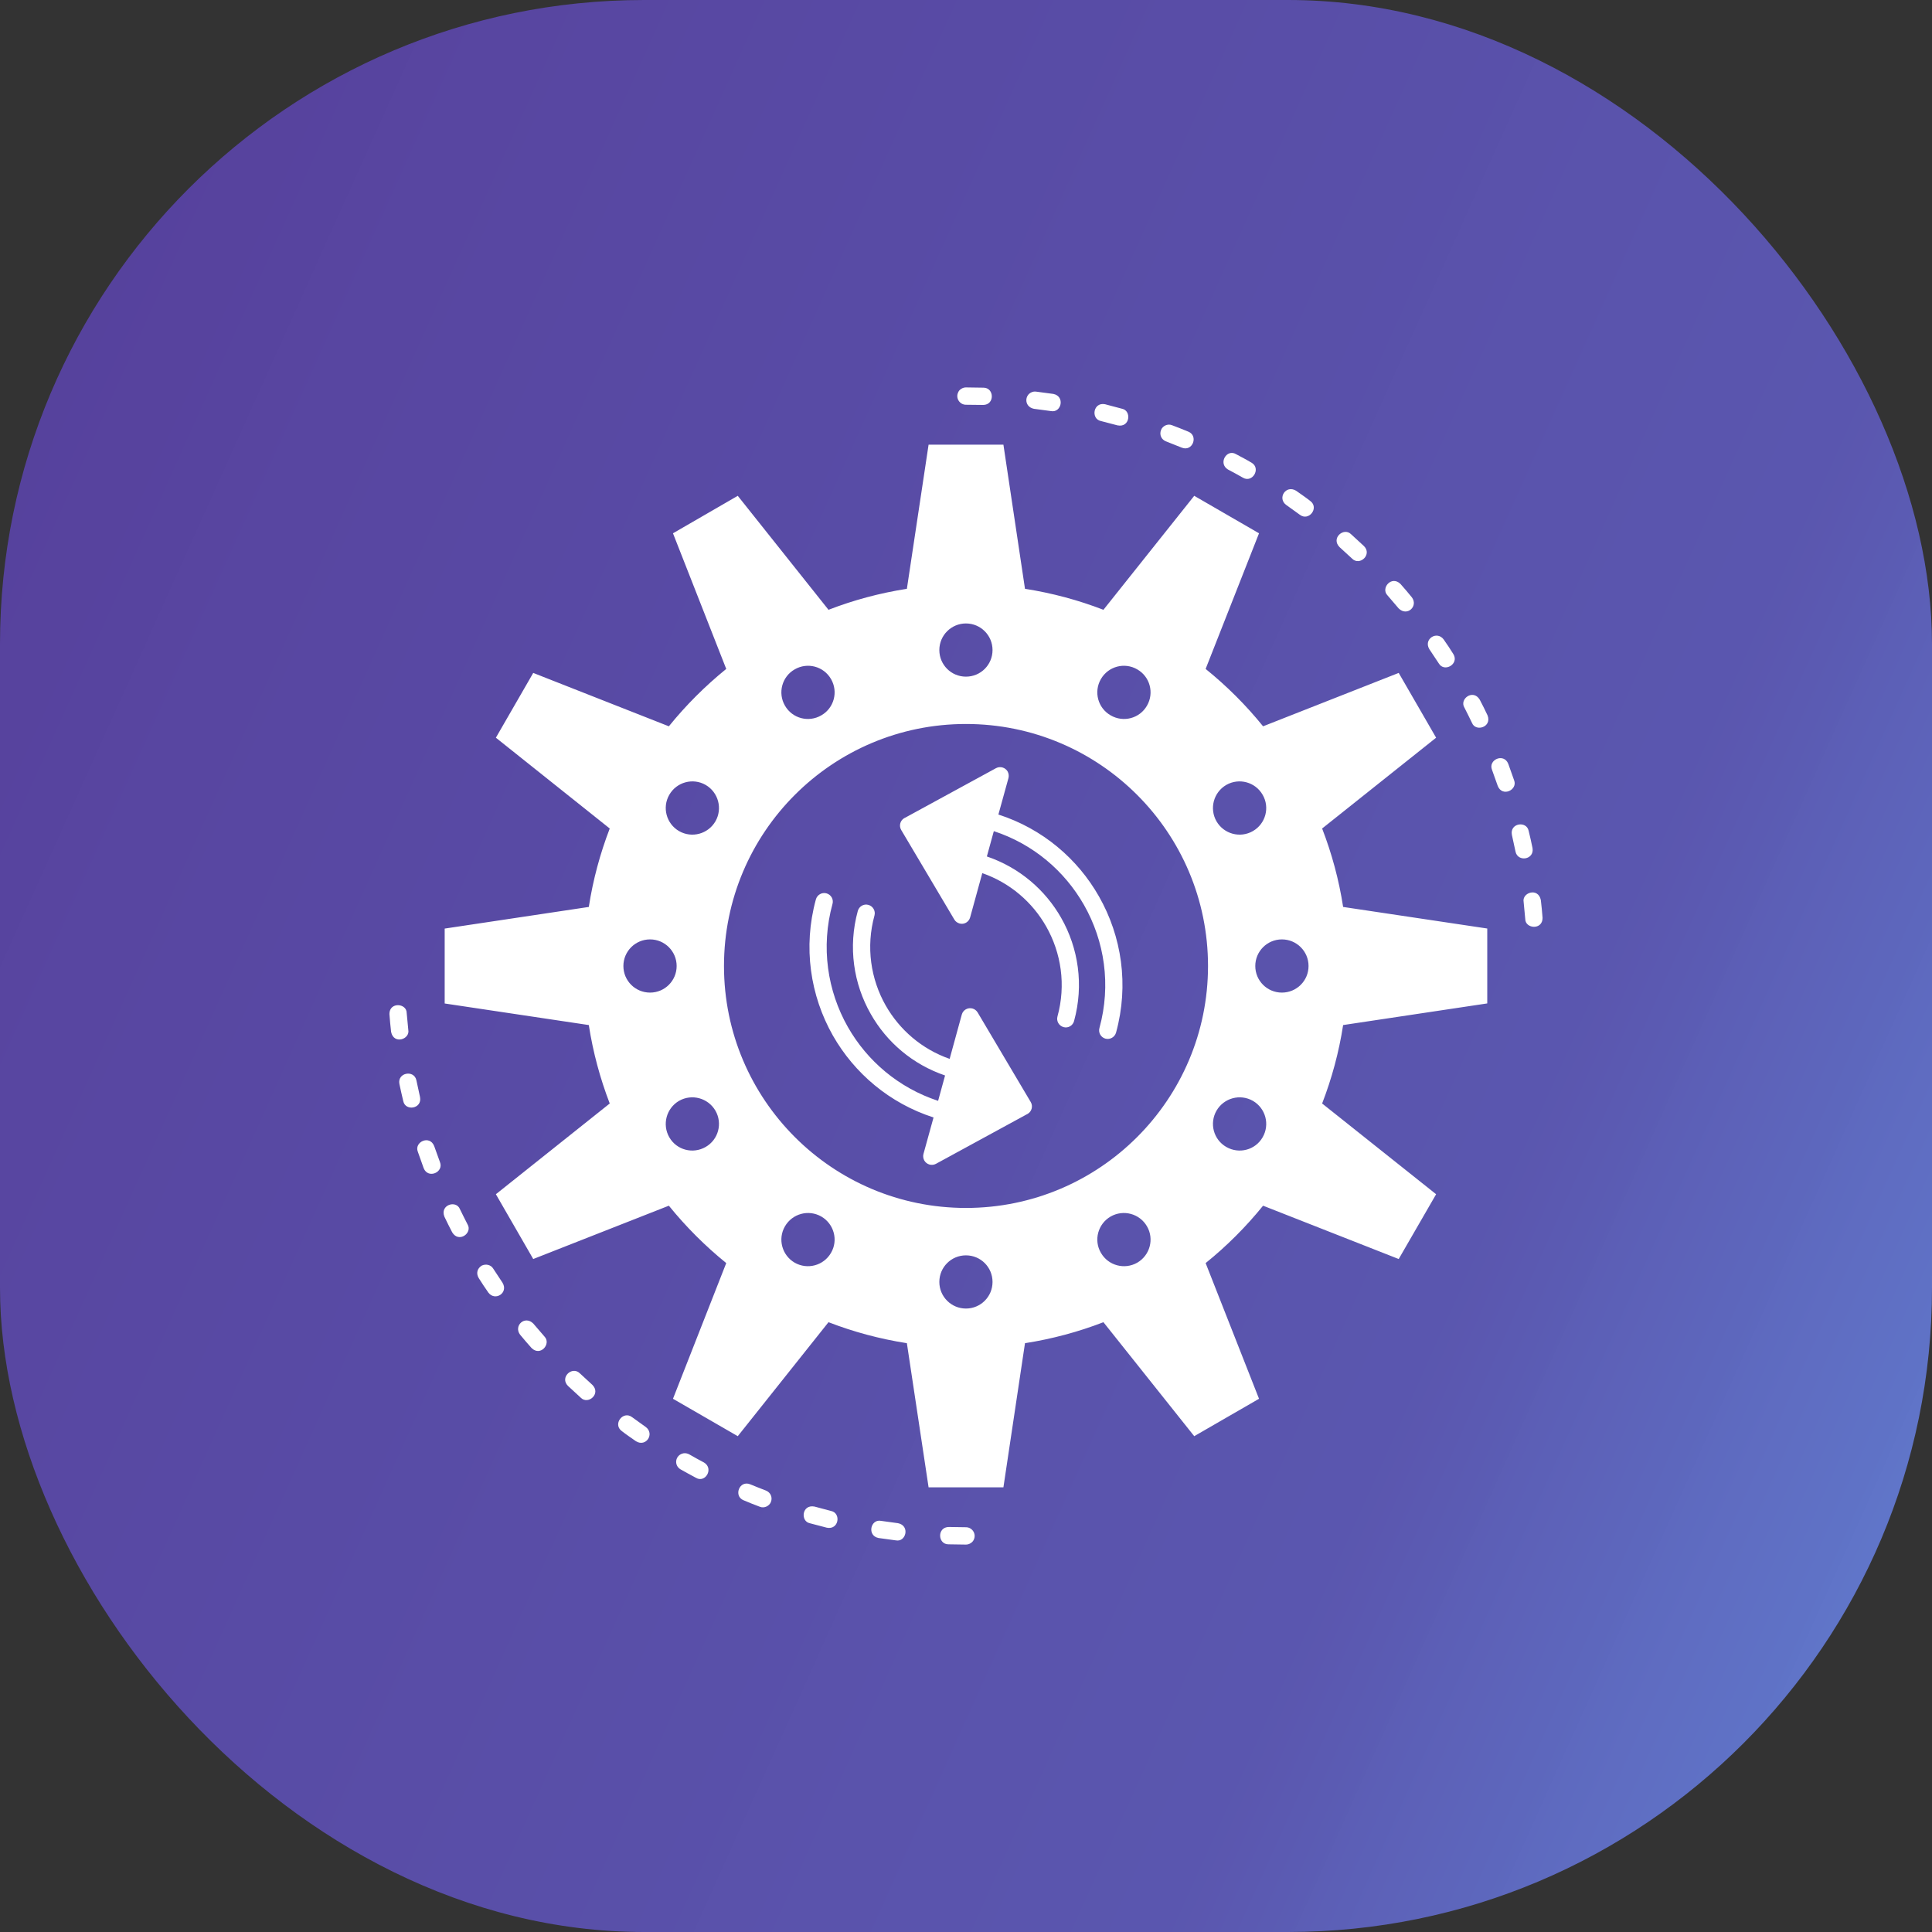 <svg width="30" height="30" viewBox="0 0 30 30" fill="none" xmlns="http://www.w3.org/2000/svg">
<rect x="0" y="0" width="30" height="30" fill="#333333" stroke="none"/>
<rect width="30" height="30" rx="10" fill="url(#paint0_linear_4602_13647)"/>
<path fill-rule="evenodd" clip-rule="evenodd" d="M14.999 11.242C17.075 11.242 18.758 12.924 18.758 15C18.758 17.075 17.075 18.757 14.999 18.757C12.925 18.757 11.242 17.075 11.242 15C11.242 12.924 12.925 11.242 14.999 11.242ZM9.68 15C9.68 14.772 9.865 14.587 10.094 14.587C10.322 14.587 10.507 14.772 10.507 15C10.507 15.229 10.322 15.413 10.094 15.413C9.865 15.413 9.68 15.229 9.68 15ZM10.393 17.66C10.279 17.462 10.347 17.209 10.544 17.094C10.742 16.981 10.994 17.049 11.109 17.246C11.223 17.444 11.155 17.697 10.957 17.81C10.759 17.924 10.507 17.858 10.393 17.66ZM12.34 19.607C12.142 19.492 12.074 19.239 12.189 19.042C12.303 18.845 12.555 18.777 12.753 18.89C12.951 19.005 13.019 19.258 12.904 19.454C12.79 19.652 12.538 19.72 12.34 19.607ZM14.999 20.319C14.771 20.319 14.586 20.134 14.586 19.906C14.586 19.677 14.771 19.493 14.999 19.493C15.228 19.493 15.412 19.677 15.412 19.906C15.412 20.134 15.228 20.319 14.999 20.319ZM17.659 19.607C17.461 19.72 17.209 19.652 17.095 19.454C16.98 19.258 17.048 19.005 17.246 18.89C17.444 18.777 17.696 18.845 17.81 19.042C17.925 19.239 17.857 19.492 17.659 19.607ZM19.606 17.66C19.492 17.858 19.24 17.924 19.042 17.81C18.844 17.697 18.776 17.444 18.89 17.246C19.005 17.049 19.257 16.981 19.455 17.094C19.653 17.209 19.721 17.462 19.606 17.66ZM20.319 15C20.319 15.229 20.134 15.413 19.905 15.413C19.677 15.413 19.492 15.229 19.492 15C19.492 14.772 19.677 14.587 19.905 14.587C20.134 14.587 20.319 14.772 20.319 15ZM19.606 12.341C19.721 12.538 19.653 12.791 19.455 12.905C19.257 13.019 19.005 12.951 18.89 12.754C18.776 12.556 18.844 12.303 19.042 12.188C19.24 12.075 19.492 12.143 19.606 12.341ZM17.659 10.394C17.857 10.507 17.925 10.76 17.81 10.958C17.696 11.156 17.444 11.223 17.246 11.108C17.048 10.995 16.98 10.742 17.095 10.544C17.209 10.347 17.461 10.279 17.659 10.394ZM14.999 9.681C15.228 9.681 15.412 9.866 15.412 10.094C15.412 10.323 15.228 10.507 14.999 10.507C14.771 10.507 14.586 10.323 14.586 10.094C14.586 9.866 14.771 9.681 14.999 9.681ZM12.34 10.394C12.538 10.279 12.79 10.347 12.904 10.544C13.019 10.742 12.951 10.995 12.753 11.108C12.555 11.223 12.303 11.156 12.189 10.958C12.074 10.76 12.142 10.507 12.34 10.394ZM10.393 12.341C10.507 12.143 10.759 12.075 10.957 12.188C11.155 12.303 11.223 12.556 11.109 12.754C10.994 12.951 10.742 13.019 10.544 12.905C10.347 12.791 10.279 12.538 10.393 12.341ZM14.052 12.699L15.466 11.928C15.531 11.893 15.613 11.918 15.648 11.982C15.665 12.016 15.668 12.053 15.658 12.087L15.503 12.648C16.188 12.868 16.733 13.335 17.065 13.92C17.417 14.539 17.533 15.293 17.33 16.034C17.31 16.105 17.237 16.147 17.165 16.128C17.094 16.108 17.052 16.035 17.072 15.963C17.256 15.294 17.151 14.612 16.832 14.052C16.533 13.527 16.046 13.107 15.432 12.906L15.324 13.299C15.829 13.471 16.231 13.818 16.478 14.253C16.745 14.722 16.832 15.294 16.678 15.855C16.659 15.926 16.585 15.969 16.515 15.949C16.443 15.929 16.401 15.856 16.42 15.785C16.555 15.294 16.478 14.796 16.245 14.386C16.031 14.01 15.686 13.709 15.253 13.558L15.064 14.246C15.044 14.317 14.971 14.36 14.9 14.34C14.865 14.33 14.836 14.308 14.819 14.279L13.994 12.888C13.956 12.824 13.977 12.742 14.041 12.704L14.052 12.699ZM15.948 17.301L14.533 18.072C14.468 18.107 14.387 18.083 14.351 18.018C14.334 17.984 14.33 17.947 14.341 17.913L14.496 17.352C13.811 17.131 13.267 16.665 12.933 16.08C12.582 15.461 12.466 14.707 12.669 13.966C12.689 13.894 12.763 13.852 12.834 13.872C12.905 13.892 12.947 13.965 12.927 14.036C12.743 14.706 12.848 15.388 13.166 15.948C13.466 16.474 13.953 16.892 14.567 17.094L14.675 16.7C14.17 16.528 13.768 16.181 13.521 15.745C13.254 15.277 13.166 14.706 13.32 14.145C13.34 14.073 13.413 14.031 13.484 14.051C13.555 14.07 13.598 14.144 13.579 14.215C13.444 14.705 13.521 15.204 13.753 15.613C13.967 15.989 14.313 16.291 14.746 16.442L14.935 15.753C14.955 15.682 15.028 15.641 15.1 15.66C15.135 15.669 15.162 15.692 15.18 15.72L16.005 17.112C16.043 17.175 16.022 17.258 15.958 17.296L15.948 17.301ZM13.681 23.616C13.518 23.583 13.459 23.846 13.642 23.882L13.912 23.919C14.069 23.949 14.134 23.69 13.944 23.652L13.681 23.616ZM12.648 23.394C12.45 23.355 12.426 23.624 12.576 23.653L12.839 23.722C13.027 23.76 13.064 23.494 12.904 23.462L12.648 23.394ZM11.649 23.048C11.48 22.98 11.387 23.232 11.546 23.296C11.629 23.332 11.715 23.365 11.799 23.397C11.869 23.425 11.946 23.384 11.97 23.324C12.001 23.248 11.962 23.173 11.895 23.146C11.812 23.114 11.73 23.082 11.649 23.048ZM10.7 22.582C10.678 22.57 10.642 22.561 10.612 22.567C10.486 22.592 10.458 22.75 10.567 22.816C10.646 22.861 10.726 22.904 10.806 22.947C10.952 23.035 11.088 22.804 10.932 22.71C10.854 22.668 10.777 22.627 10.7 22.582ZM9.814 22.005C9.674 21.9 9.512 22.115 9.653 22.22C9.723 22.275 9.802 22.328 9.876 22.38C10.033 22.475 10.168 22.264 10.028 22.159L9.814 22.005ZM9.004 21.325C8.884 21.206 8.688 21.389 8.819 21.52L9.02 21.705C9.132 21.817 9.337 21.643 9.198 21.504L9.004 21.325ZM8.281 20.552C8.149 20.42 7.972 20.587 8.076 20.725C8.134 20.795 8.192 20.863 8.253 20.931C8.392 21.071 8.564 20.865 8.454 20.753L8.281 20.552ZM7.658 19.698C7.622 19.639 7.544 19.622 7.481 19.652C7.412 19.694 7.389 19.771 7.433 19.845C7.481 19.92 7.531 19.998 7.583 20.071C7.688 20.211 7.899 20.076 7.803 19.918L7.658 19.698ZM7.142 18.776C7.084 18.629 6.827 18.709 6.901 18.893C6.939 18.974 6.98 19.055 7.022 19.136C7.124 19.306 7.341 19.146 7.26 19.012C7.221 18.934 7.179 18.854 7.142 18.776ZM6.742 17.796C6.671 17.617 6.428 17.734 6.488 17.884L6.579 18.14C6.648 18.311 6.894 18.203 6.832 18.046L6.742 17.796ZM6.466 16.776C6.432 16.607 6.167 16.654 6.202 16.832C6.221 16.92 6.24 17.01 6.262 17.098C6.294 17.259 6.559 17.219 6.522 17.034L6.466 16.776ZM6.315 15.729C6.315 15.577 6.047 15.554 6.047 15.745C6.053 15.838 6.063 15.931 6.073 16.023C6.113 16.224 6.369 16.139 6.34 15.992L6.315 15.729ZM14.999 23.984C15.051 23.984 15.103 23.951 15.121 23.908C15.164 23.818 15.097 23.715 14.999 23.715L14.735 23.711C14.549 23.711 14.559 23.98 14.727 23.98L14.999 23.984ZM16.318 6.383C16.482 6.416 16.541 6.154 16.357 6.117L16.087 6.081C16.077 6.079 16.056 6.08 16.047 6.082C15.905 6.111 15.893 6.315 16.055 6.348L16.318 6.383ZM17.352 6.605C17.549 6.645 17.573 6.376 17.423 6.347L17.159 6.277C16.973 6.24 16.936 6.507 17.096 6.538L17.352 6.605ZM18.35 6.951C18.519 7.019 18.612 6.768 18.453 6.703C18.369 6.668 18.284 6.635 18.2 6.603C18.13 6.574 18.052 6.615 18.029 6.676C17.998 6.753 18.037 6.827 18.104 6.853C18.187 6.885 18.269 6.918 18.35 6.951ZM19.299 7.417C19.447 7.506 19.584 7.275 19.436 7.186C19.359 7.139 19.274 7.096 19.193 7.052C19.047 6.965 18.912 7.196 19.067 7.29C19.146 7.332 19.223 7.373 19.299 7.417ZM20.185 7.994C20.325 8.099 20.487 7.885 20.347 7.78C20.276 7.724 20.197 7.671 20.124 7.619C19.965 7.525 19.832 7.736 19.971 7.84L20.185 7.994ZM20.995 8.674C21.114 8.794 21.311 8.611 21.18 8.48L20.979 8.295C20.867 8.183 20.662 8.356 20.801 8.496L20.995 8.674ZM21.718 9.447C21.85 9.579 22.027 9.413 21.923 9.275C21.866 9.205 21.807 9.135 21.747 9.068C21.607 8.929 21.435 9.135 21.546 9.246L21.718 9.447ZM22.342 10.302C22.428 10.446 22.66 10.311 22.569 10.159C22.522 10.083 22.468 10 22.416 9.928C22.311 9.789 22.1 9.924 22.195 10.081L22.342 10.302ZM22.857 11.225C22.915 11.37 23.172 11.29 23.098 11.107C23.06 11.025 23.019 10.944 22.977 10.864C22.875 10.694 22.658 10.853 22.739 10.987C22.778 11.066 22.82 11.145 22.857 11.225ZM23.257 12.204C23.328 12.383 23.57 12.265 23.511 12.116L23.42 11.86C23.351 11.688 23.105 11.796 23.168 11.954L23.257 12.204ZM23.533 13.224C23.567 13.389 23.827 13.352 23.797 13.169C23.778 13.081 23.76 12.99 23.737 12.902C23.705 12.741 23.439 12.78 23.477 12.966L23.533 13.224ZM23.684 14.27C23.684 14.423 23.953 14.446 23.953 14.253C23.947 14.162 23.936 14.068 23.926 13.976C23.885 13.775 23.63 13.86 23.659 14.006L23.684 14.27ZM14.999 6.016C14.949 6.016 14.896 6.048 14.879 6.091C14.834 6.181 14.902 6.285 14.999 6.285L15.265 6.288C15.45 6.288 15.44 6.02 15.272 6.02L14.999 6.016ZM6.905 15V15.582L9.143 15.917C9.208 16.339 9.319 16.747 9.468 17.135L7.7 18.544L8.28 19.55L10.386 18.722C10.651 19.049 10.95 19.348 11.277 19.613L10.45 21.72L11.456 22.301L12.865 20.531C13.253 20.681 13.66 20.791 14.082 20.857L14.419 23.095H15.581L15.916 20.857C16.338 20.791 16.746 20.681 17.134 20.531L18.544 22.301L19.55 21.72L18.721 19.613C19.049 19.349 19.348 19.049 19.613 18.722L21.719 19.55L22.3 18.544L20.53 17.135C20.68 16.747 20.791 16.339 20.856 15.917L23.094 15.581V15V14.418L20.856 14.083C20.791 13.661 20.68 13.253 20.53 12.865L22.3 11.455L21.719 10.449L19.613 11.278C19.348 10.95 19.049 10.652 18.721 10.387L19.55 8.281L18.544 7.699L17.134 9.469C16.746 9.319 16.338 9.209 15.916 9.143L15.581 6.905H14.419L14.082 9.143C13.66 9.209 13.252 9.319 12.865 9.469L11.456 7.699L10.45 8.281L11.277 10.387C10.95 10.652 10.651 10.951 10.386 11.278L8.28 10.449L7.7 11.455L9.468 12.865C9.319 13.253 9.208 13.661 9.143 14.083L6.905 14.419V15Z" fill="white"/>
<defs>
<linearGradient id="paint0_linear_4602_13647" x1="33.76" y1="33.386" x2="-8.456" y2="14.389" gradientUnits="userSpaceOnUse">
<stop stop-color="#6EA3FF" stop-opacity="0.85"/>
<stop offset="0.332" stop-color="#5C58B4" stop-opacity="0.962"/>
<stop offset="1" stop-color="#563E9A"/>
</linearGradient>
</defs>
</svg>
